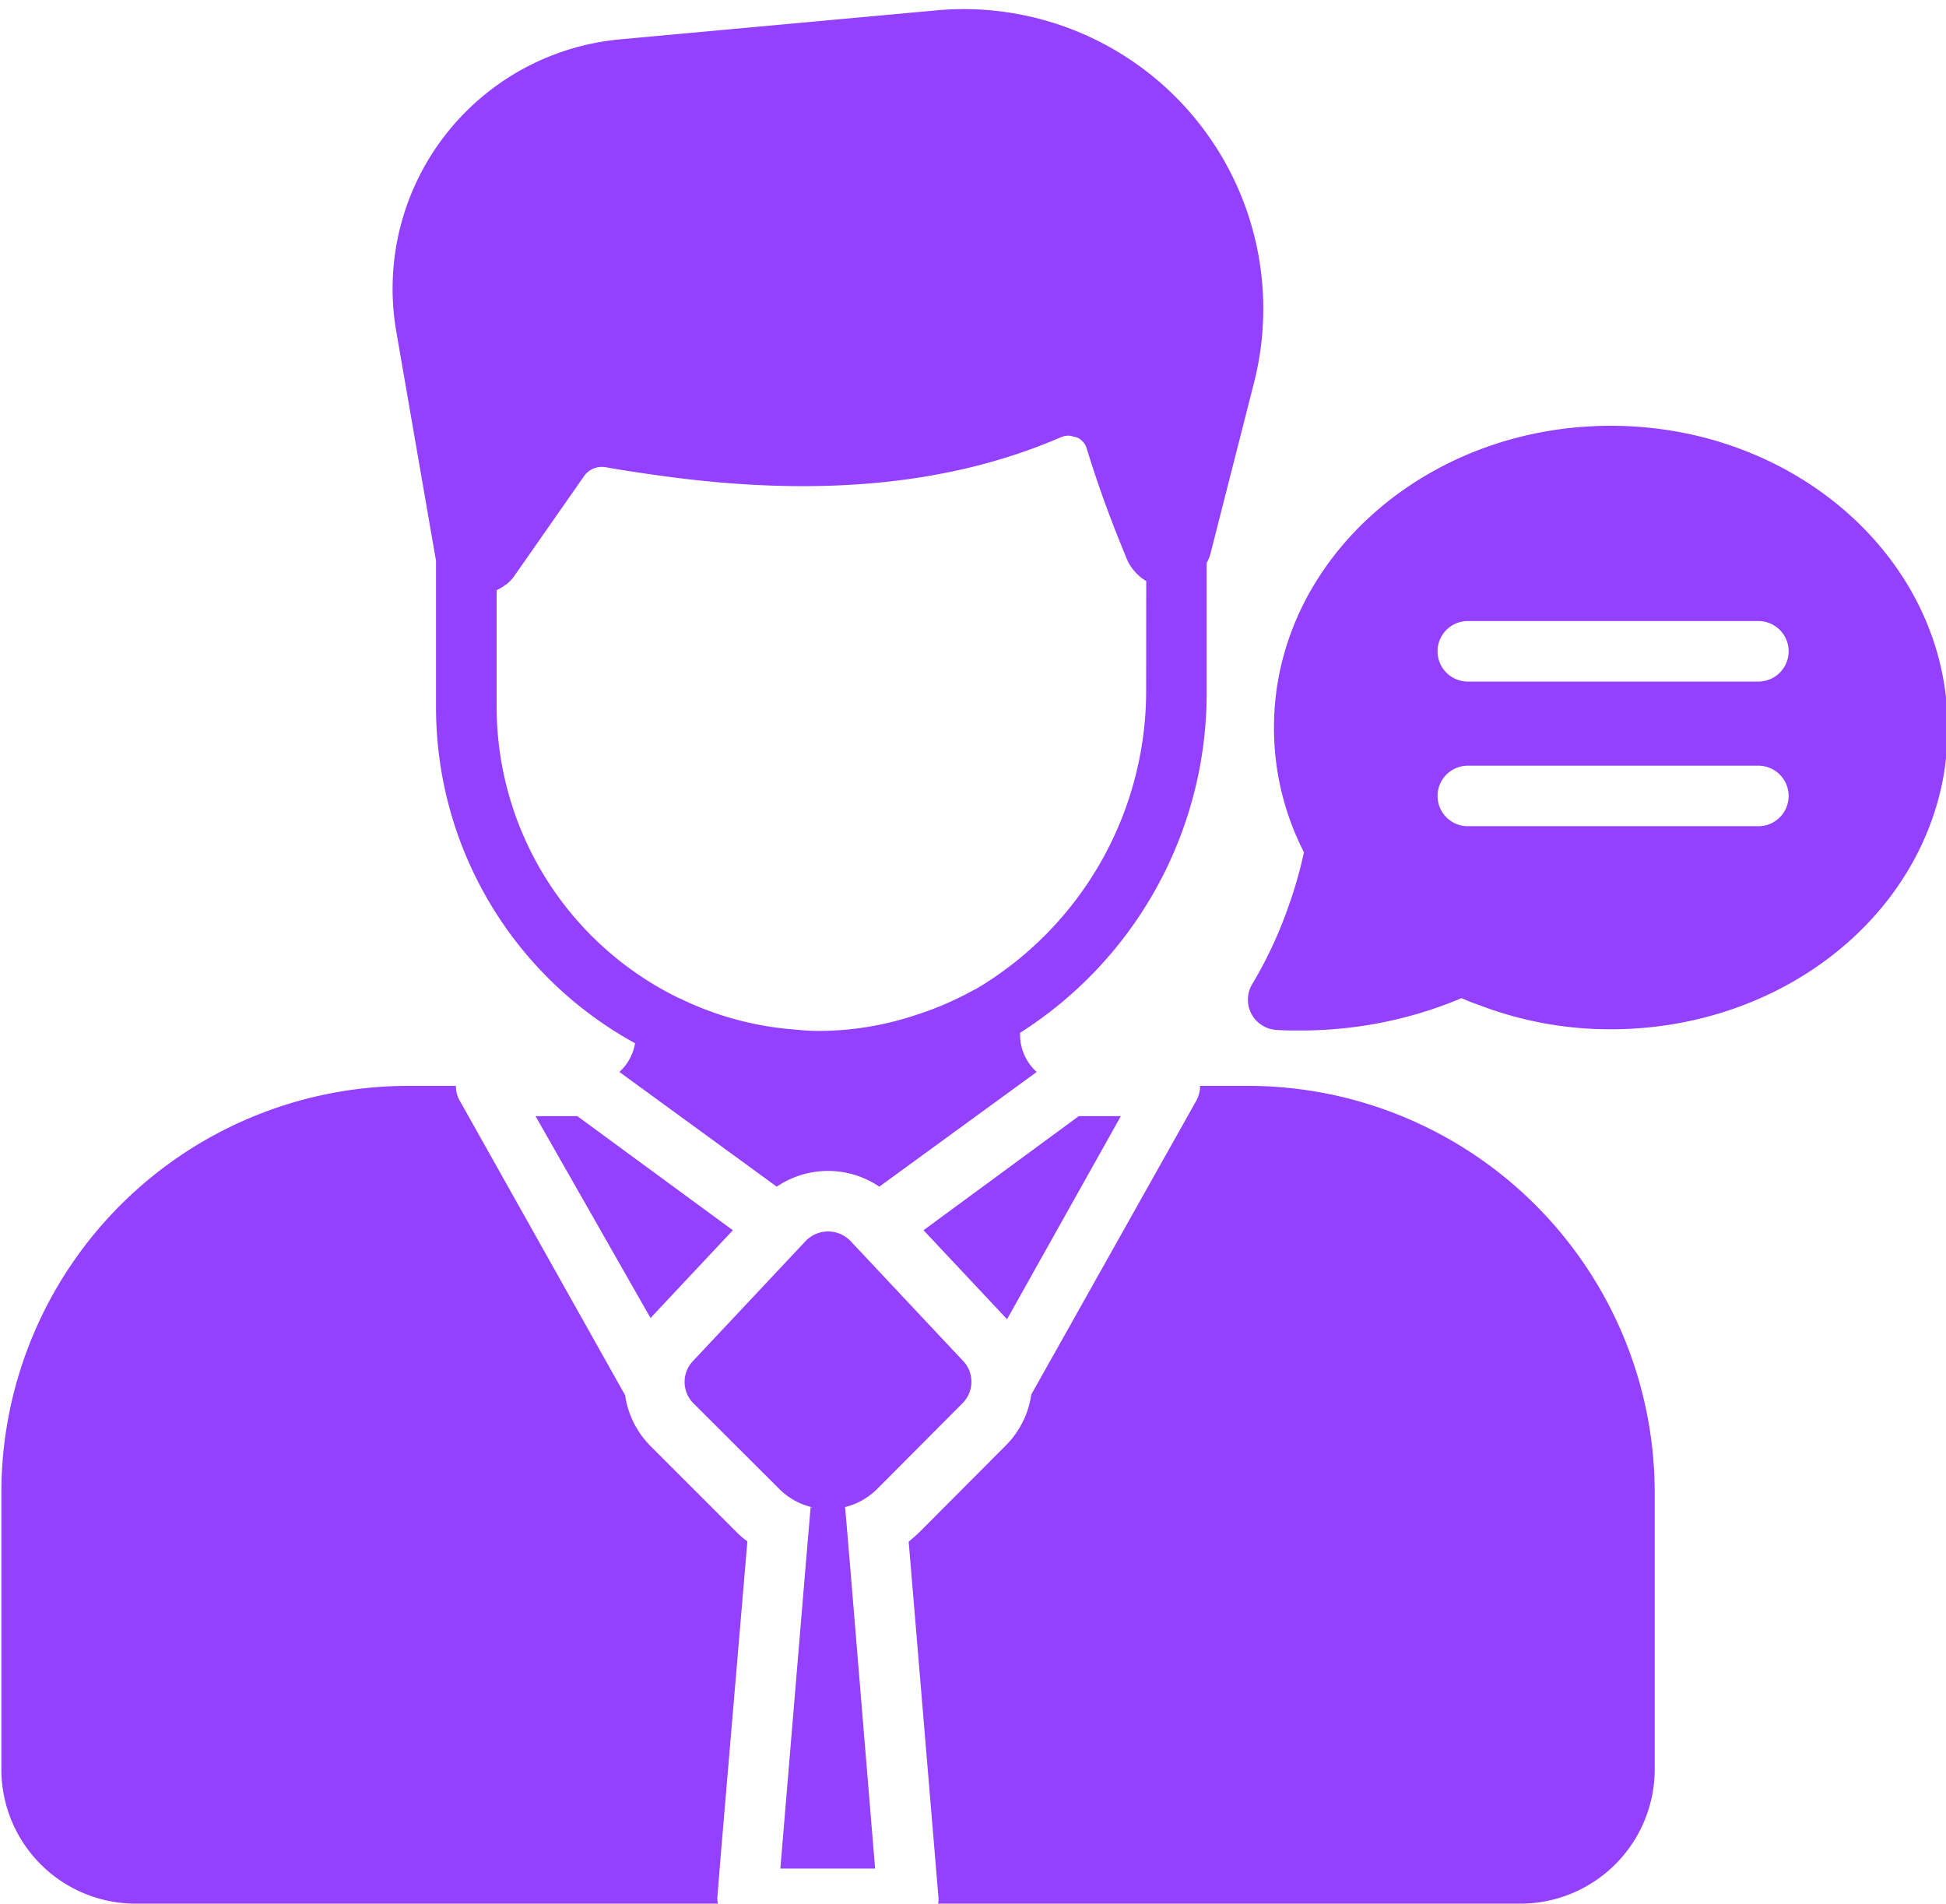 <?xml version="1.0" encoding="UTF-8" standalone="no"?><svg xmlns="http://www.w3.org/2000/svg" xmlns:xlink="http://www.w3.org/1999/xlink" data-name="Layer 1" fill="#9340ff" height="62.9" preserveAspectRatio="xMidYMid meet" version="1" viewBox="22.8 23.4 64.3 62.9" width="64.3" zoomAndPan="magnify"><g id="change1_1"><path d="M27.275,86.3h19.25a.652.652,0,0,1-.02-.24l.12-1.48.87-10.25a2.9,2.9,0,0,1-.38-.33l-2.81-2.81a2.976,2.976,0,0,1-.85-1.69l-5.48-9.76a.945.945,0,0,1-.11-.46h-1.59a13.439,13.439,0,0,0-13.43,13.43v9.16A4.439,4.439,0,0,0,27.275,86.3Z" fill="inherit"/></g><g id="change1_2"><path d="M77.475,81.859v-9.15a13.446,13.446,0,0,0-13.43-13.43h-1.59a1.072,1.072,0,0,1-.11.46l-5.47,9.74a2.976,2.976,0,0,1-.85,1.69L53.205,74c-.12.12-.25.23-.38.34l.98,11.71a.7.7,0,0,1-.01.25h19.24A4.443,4.443,0,0,0,77.475,81.859Z" fill="inherit"/></g><g id="change1_3"><path d="M59.835 60.279L58.445 60.279 53.315 64.049 56.075 66.989 59.835 60.279z" fill="inherit"/></g><g id="change1_4"><path d="M41.875 60.279L40.495 60.279 44.295 66.949 47.015 64.049 41.875 60.279z" fill="inherit"/></g><g id="change1_5"><path d="M49.415,75.2l-.83,9.94h3.13l-.82-9.93-.17-2.01c-.015,0-.032,0-.047.006a2.273,2.273,0,0,0,1.113-.616l2.815-2.828a1,1,0,0,0,.02-1.391L50.89,64.392a1.029,1.029,0,0,0-1.457,0l-3.741,3.984a1,1,0,0,0,.022,1.393l2.827,2.821a2.276,2.276,0,0,0,1.123.619c-.026-.006-.053,0-.079-.01Z" fill="inherit"/></g><g id="change1_6"><path d="M64.232,36.058h0a9.9,9.9,0,0,0-10.5-12.315L43.294,24.7a8.272,8.272,0,0,0-7.4,9.652l1.293,7.465a.678.678,0,0,0,.02.089v4.841A12.655,12.655,0,0,0,43.784,57.87a1.634,1.634,0,0,1-.519.949l5.2,3.79a3.023,3.023,0,0,1,3.39,0l5.2-3.79a1.654,1.654,0,0,1-.55-1.24v-.053a13.3,13.3,0,0,0,6.166-11.2V42a1.259,1.259,0,0,0,.124-.3ZM60.671,46.325a11.451,11.451,0,0,1-5.651,9.769l-.015,0a10.359,10.359,0,0,1-1.925.837,10.164,10.164,0,0,1-3.173.532h-.114c-.282,0-.559-.029-.837-.054a10.424,10.424,0,0,1-3.7-1.024l-.012,0a10.714,10.714,0,0,1-6.034-9.634V42.905c.013-.006.023-.016.036-.022a1.386,1.386,0,0,0,.233-.143c.029-.021.06-.037.086-.06a1.354,1.354,0,0,0,.25-.279l2.3-3.293a.651.651,0,0,1,.171-.16.728.728,0,0,1,.53-.11c.6.108,1.176.192,1.752.272,5.239.735,9.606.326,13.282-1.261a.669.669,0,0,1,.276-.054.622.622,0,0,1,.142.032.661.661,0,0,1,.126.03.585.585,0,0,1,.319.381c.012.042.026.081.039.122.09.293.183.58.277.858.012.034.023.067.034.1.112.33.224.64.332.932l.011.031c.114.3.22.582.317.825l.041.1c.07.175.133.332.187.462.03.072.064.159.092.226a1.481,1.481,0,0,0,.237.372c.02.023.04.044.061.067a1.424,1.424,0,0,0,.324.26l.009.008Z" fill="inherit"/></g><g id="change1_7"><path d="M76.025,37.469c-6.14,0-11.13,4.47-11.13,9.97a9,9,0,0,0,.99,4.12,13.786,13.786,0,0,1-.49,1.73,13.966,13.966,0,0,1-1.22,2.63,1,1,0,0,0,.79,1.51c.27.02.53.02.79.02a13.826,13.826,0,0,0,2.79-.28,13.491,13.491,0,0,0,2.55-.79,5.363,5.363,0,0,0,.58.23,12.072,12.072,0,0,0,4.35.8c5.41,0,10.01-3.45,10.96-8.19a9.426,9.426,0,0,0,.17-1.78C87.155,41.939,82.165,37.469,76.025,37.469ZM80.9,50.7H71.3a1,1,0,0,1,0-2h9.6a1,1,0,0,1,0,2Zm0-4.78H71.3a1,1,0,0,1,0-2h9.6a1,1,0,0,1,0,2Z" fill="inherit"/></g></svg>